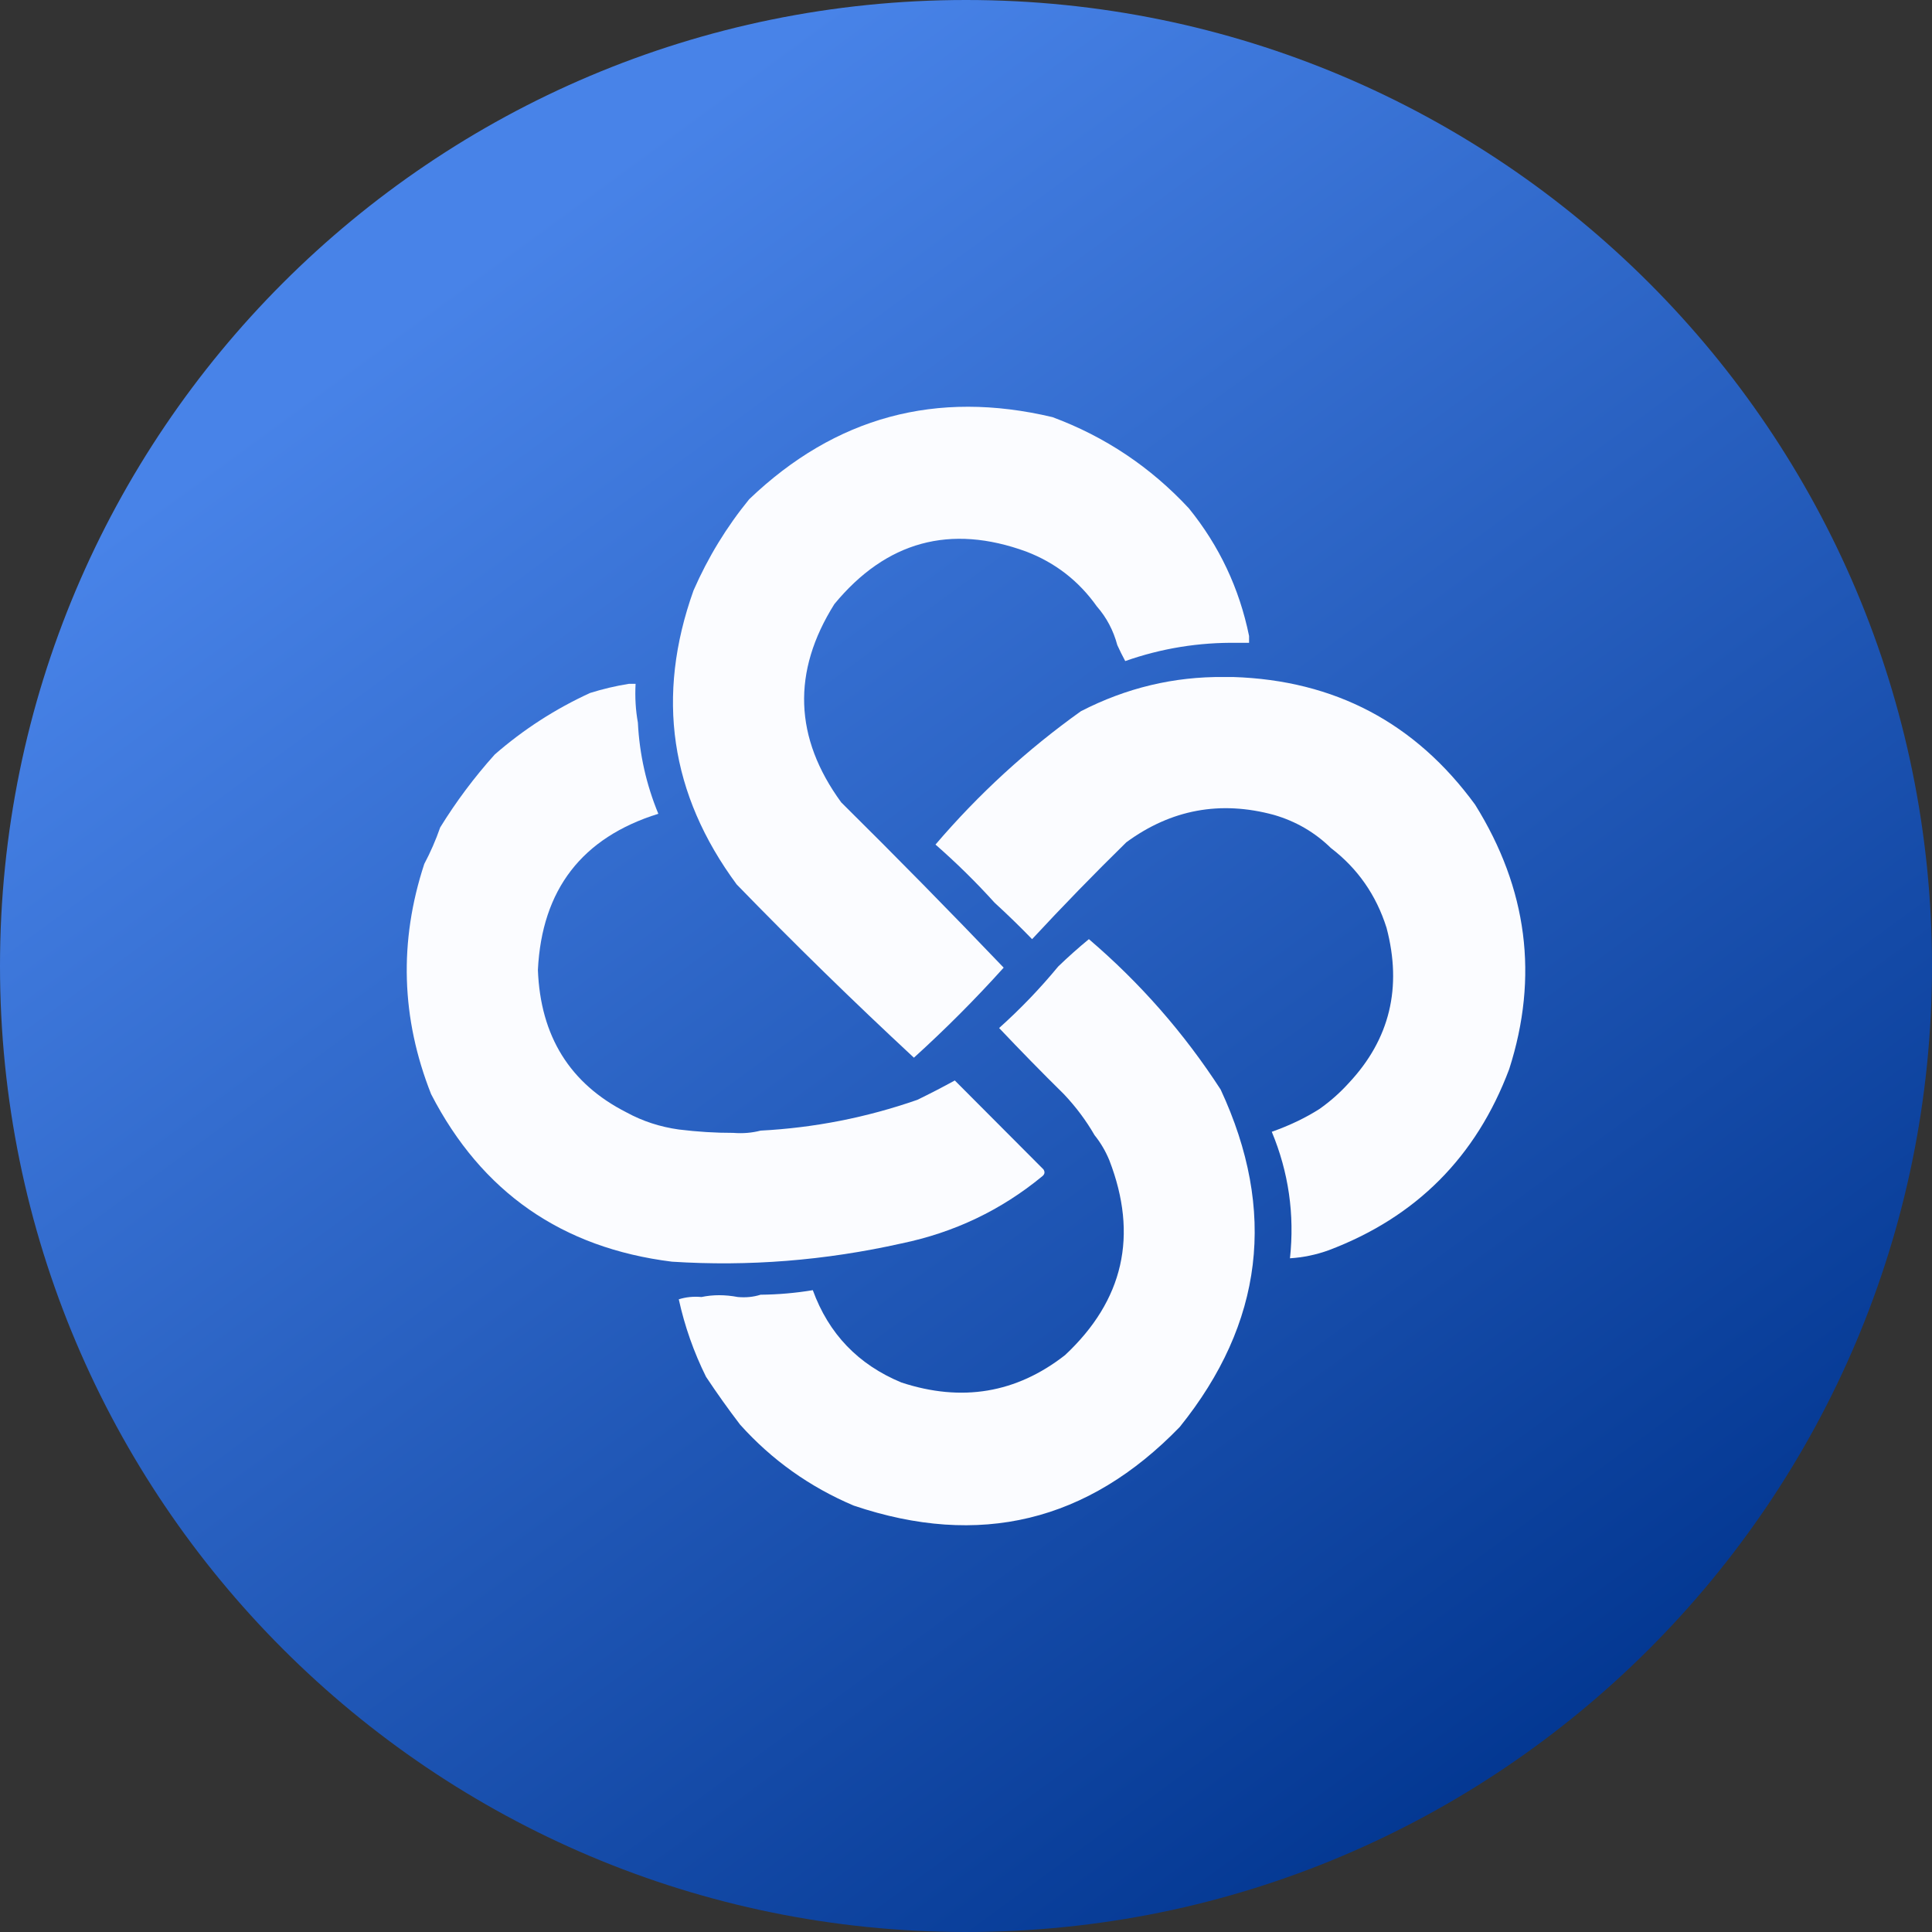 <svg width="48" height="48" viewBox="0 0 48 48" fill="none" xmlns="http://www.w3.org/2000/svg">
<rect x="0" y="0" width="48" height="48" fill="#333333" stroke="none"/>
<path d="M0 24C0 10.745 10.745 0 24 0C37.255 0 48 10.745 48 24C48 37.255 37.255 48 24 48C10.745 48 0 37.255 0 24Z" fill="url(#paint0_linear_899_38601)"/>
<g opacity="0.996">
<path fill-rule="evenodd" clip-rule="evenodd" d="M31.033 15.801C31.033 15.857 31.033 15.914 31.033 15.971C30.939 15.971 30.845 15.971 30.75 15.971C29.789 15.956 28.857 16.107 27.956 16.424C27.884 16.29 27.818 16.158 27.759 16.027C27.662 15.664 27.493 15.342 27.25 15.065C26.803 14.434 26.219 13.981 25.5 13.705C23.609 13.013 22.019 13.447 20.73 15.008C19.673 16.689 19.73 18.331 20.9 19.935C22.27 21.291 23.615 22.659 24.936 24.041C24.231 24.824 23.488 25.569 22.706 26.278C21.203 24.883 19.736 23.449 18.303 21.974C16.648 19.733 16.29 17.298 17.231 14.668C17.591 13.846 18.052 13.091 18.614 12.403C20.752 10.357 23.264 9.678 26.15 10.364C27.455 10.849 28.584 11.604 29.537 12.629C30.293 13.562 30.792 14.619 31.033 15.801Z" fill="#FCFDFF"/>
<path fill-rule="evenodd" clip-rule="evenodd" d="M30.412 16.82C30.487 16.82 30.562 16.82 30.637 16.82C33.16 16.901 35.164 17.958 36.649 19.992C37.95 22.078 38.232 24.267 37.496 26.561C36.678 28.741 35.182 30.242 33.008 31.063C32.697 31.175 32.377 31.241 32.049 31.262C32.166 30.173 32.016 29.125 31.597 28.119C32.036 27.964 32.432 27.775 32.782 27.552C33.053 27.361 33.297 27.144 33.516 26.901C34.529 25.818 34.84 24.534 34.448 23.05C34.191 22.237 33.73 21.576 33.065 21.068C32.668 20.68 32.198 20.406 31.654 20.247C30.32 19.884 29.097 20.11 27.984 20.926C27.183 21.711 26.402 22.514 25.642 23.333C25.339 23.02 25.028 22.718 24.71 22.427C24.25 21.918 23.76 21.436 23.242 20.983C24.314 19.729 25.518 18.624 26.855 17.67C27.982 17.09 29.167 16.807 30.412 16.82Z" fill="#FCFDFF"/>
<path fill-rule="evenodd" clip-rule="evenodd" d="M15.622 16.99C15.678 16.99 15.735 16.99 15.791 16.99C15.773 17.322 15.792 17.643 15.848 17.953C15.887 18.738 16.057 19.493 16.356 20.218C14.459 20.809 13.462 22.102 13.364 24.097C13.426 25.744 14.16 26.924 15.565 27.637C15.966 27.856 16.399 27.997 16.864 28.062C17.325 28.119 17.777 28.147 18.218 28.146C18.456 28.165 18.681 28.146 18.896 28.09C20.23 28.02 21.529 27.765 22.791 27.325C23.107 27.172 23.417 27.011 23.722 26.844C24.455 27.579 25.189 28.315 25.924 29.053C25.966 29.117 25.957 29.174 25.896 29.223C24.873 30.066 23.706 30.622 22.396 30.893C20.498 31.318 18.598 31.469 16.694 31.346C13.96 31.006 11.966 29.618 10.711 27.184C9.965 25.298 9.908 23.391 10.541 21.464C10.694 21.176 10.826 20.874 10.936 20.558C11.332 19.915 11.784 19.311 12.291 18.746C13.007 18.122 13.797 17.612 14.662 17.216C14.976 17.118 15.296 17.042 15.622 16.99Z" fill="#FCFDFF"/>
<path fill-rule="evenodd" clip-rule="evenodd" d="M18.388 35.395C18.091 35.007 17.809 34.61 17.541 34.206C17.237 33.593 17.011 32.951 16.864 32.281C17.04 32.225 17.228 32.206 17.428 32.224C17.713 32.164 18.014 32.164 18.331 32.224C18.531 32.242 18.72 32.223 18.896 32.167C19.332 32.163 19.765 32.125 20.194 32.054C20.589 33.139 21.323 33.904 22.396 34.348C23.895 34.84 25.25 34.613 26.46 33.668C27.916 32.307 28.283 30.694 27.561 28.826C27.466 28.596 27.343 28.388 27.194 28.203C26.982 27.836 26.728 27.497 26.432 27.184C25.885 26.645 25.349 26.097 24.823 25.541C25.353 25.066 25.842 24.557 26.291 24.012C26.535 23.777 26.789 23.55 27.053 23.333C28.328 24.422 29.419 25.668 30.327 27.07C31.727 30.08 31.389 32.873 29.311 35.452C27.03 37.809 24.33 38.46 21.21 37.406C20.117 36.943 19.176 36.273 18.388 35.395Z" fill="#FCFDFF"/>
</g>
<defs>
<linearGradient id="paint0_linear_899_38601" x1="9.053" y1="8.625" x2="37.14" y2="46.98" gradientUnits="userSpaceOnUse">
<stop stop-color="#4883E8"/>
<stop offset="1" stop-color="#00348E"/>
</linearGradient>
</defs>
</svg>
